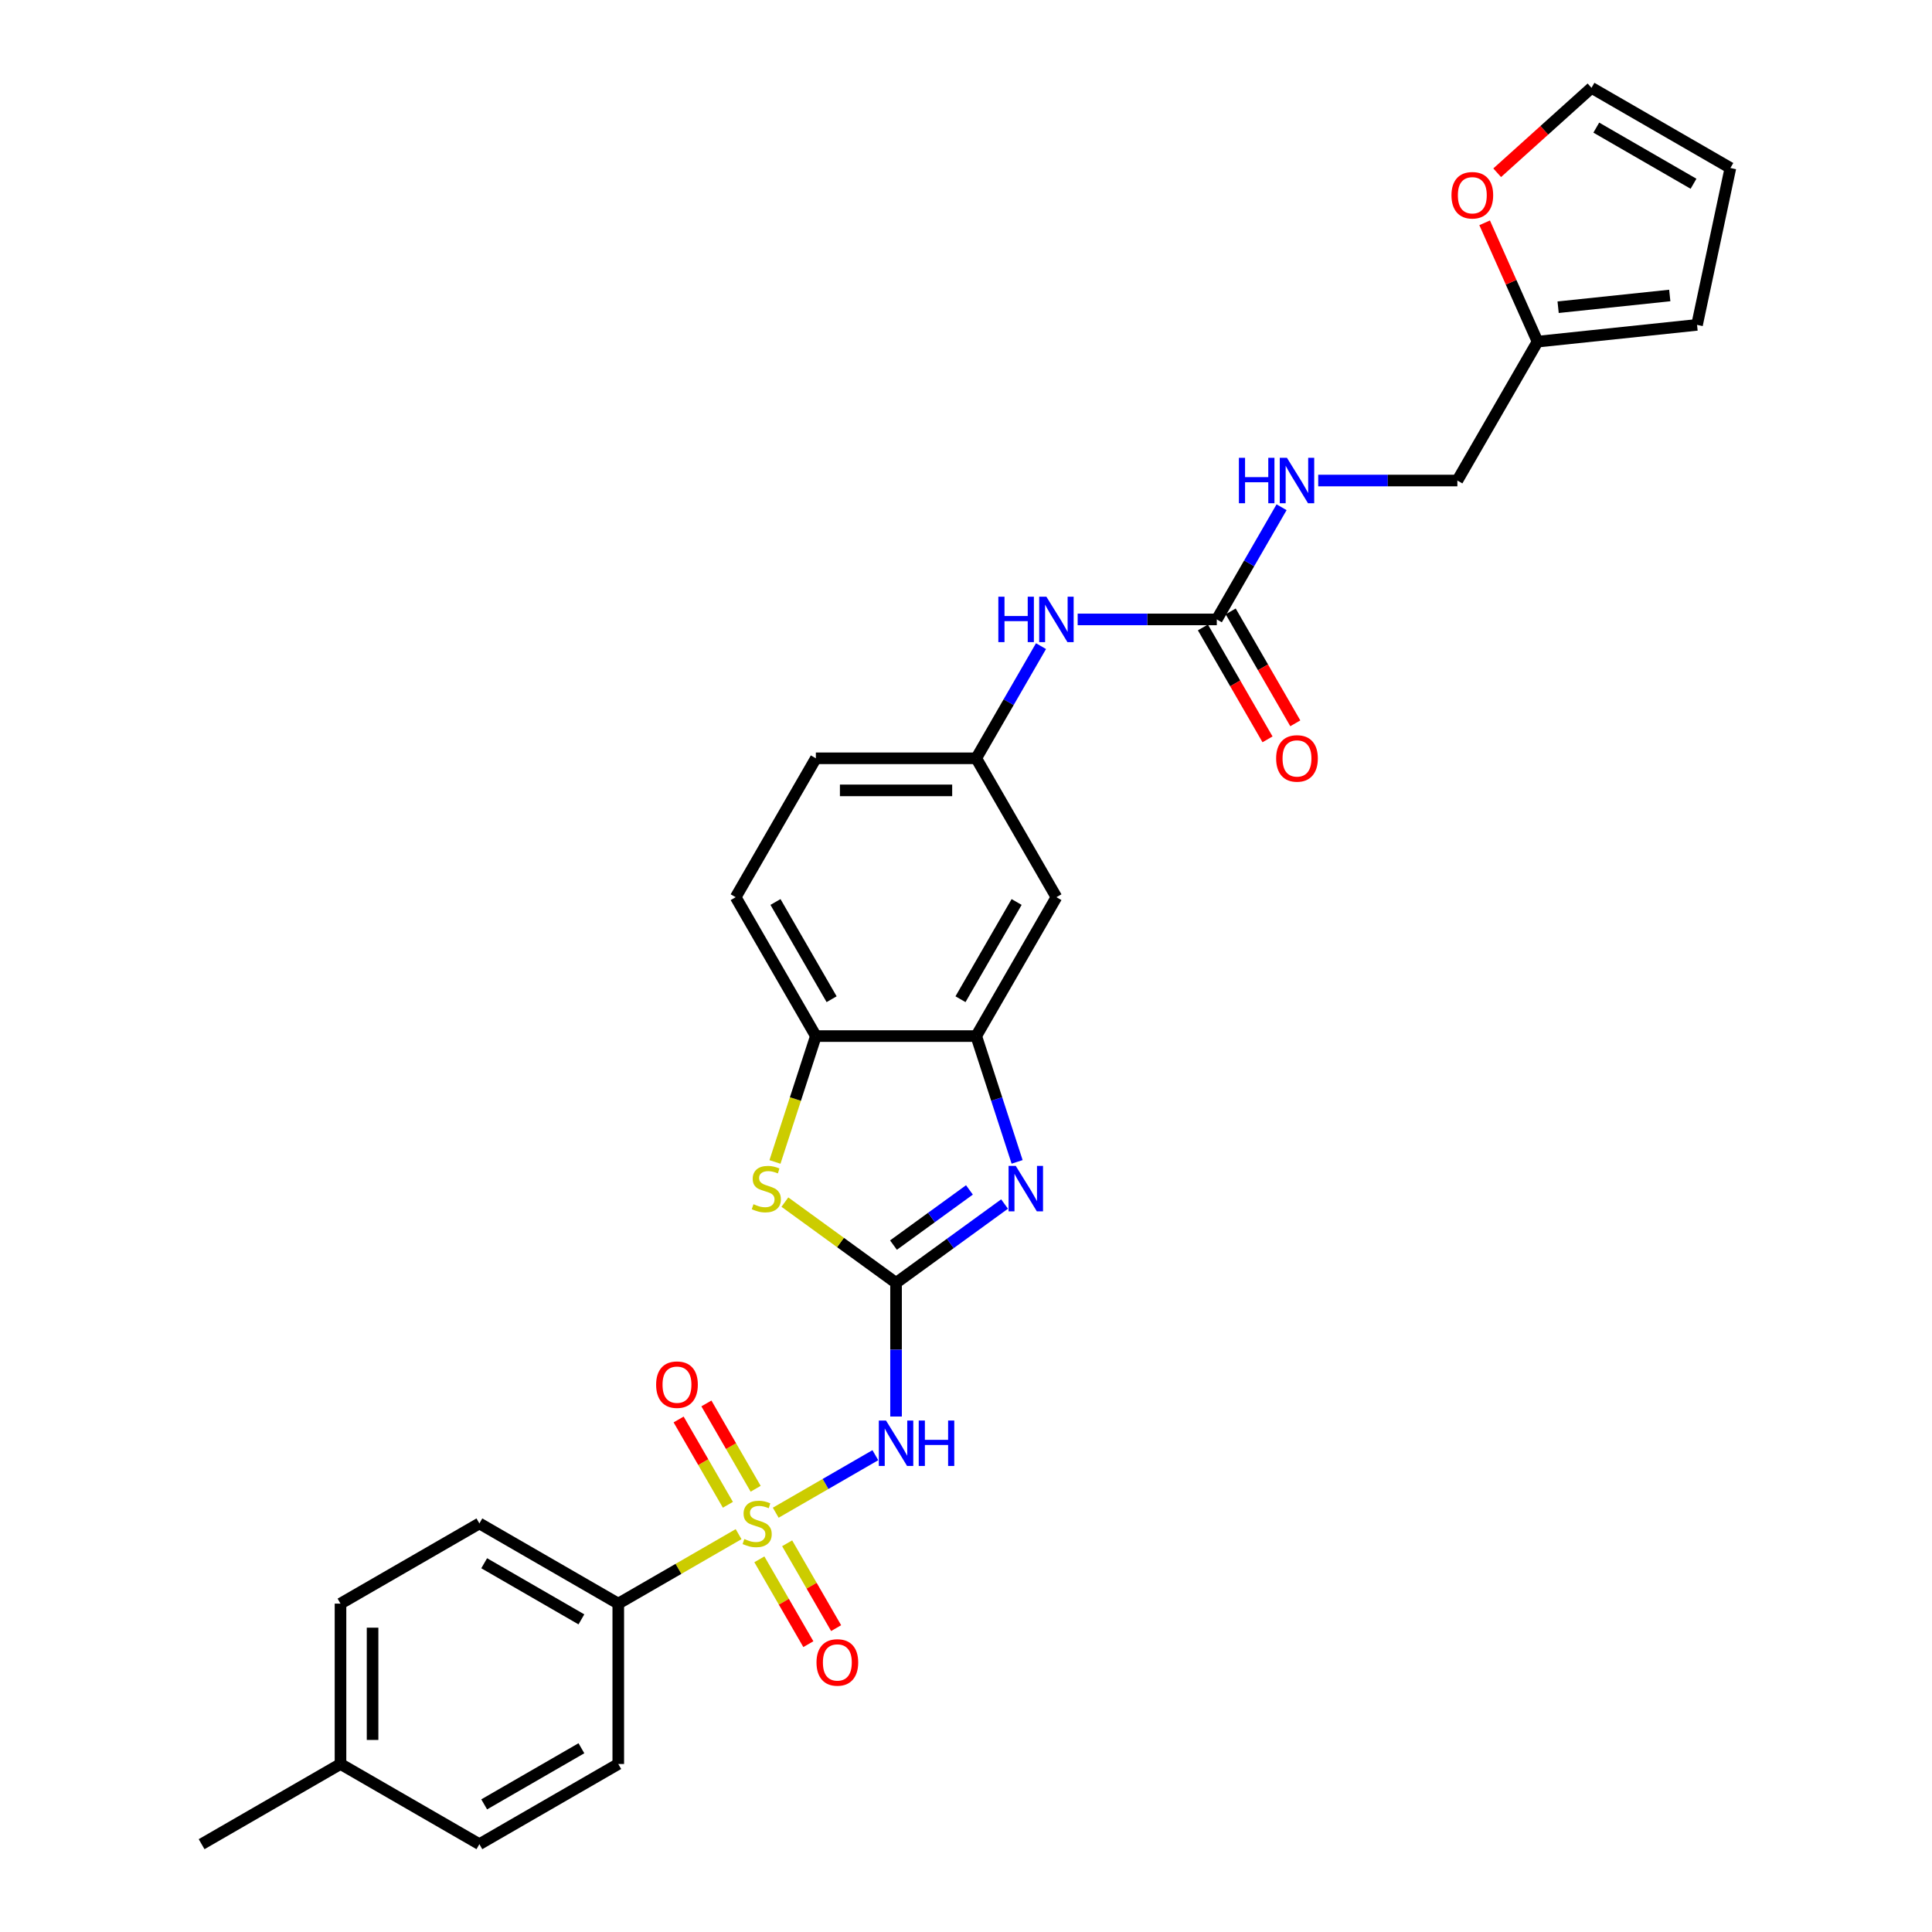 <?xml version='1.0' encoding='iso-8859-1'?>
<svg version='1.1' baseProfile='full'
              xmlns='http://www.w3.org/2000/svg'
                      xmlns:rdkit='http://www.rdkit.org/xml'
                      xmlns:xlink='http://www.w3.org/1999/xlink'
                  xml:space='preserve'
width='1000px' height='1000px' viewBox='0 0 1000 1000'>
<!-- END OF HEADER -->
<rect style='opacity:1.0;fill:#FFFFFF;stroke:none' width='1000' height='1000' x='0' y='0'> </rect>
<path class='bond-1' d='M 401.519,782.977 L 427.301,768.092' style='fill:none;fill-rule:evenodd;stroke:#CCCC00;stroke-width:6px;stroke-linecap:butt;stroke-linejoin:miter;stroke-opacity:1' />
<path class='bond-1' d='M 427.301,768.092 L 453.082,753.207' style='fill:none;fill-rule:evenodd;stroke:#0000FF;stroke-width:6px;stroke-linecap:butt;stroke-linejoin:miter;stroke-opacity:1' />
<path class='bond-7' d='M 382.294,794.076 L 351.156,812.054' style='fill:none;fill-rule:evenodd;stroke:#CCCC00;stroke-width:6px;stroke-linecap:butt;stroke-linejoin:miter;stroke-opacity:1' />
<path class='bond-7' d='M 351.156,812.054 L 320.018,830.031' style='fill:none;fill-rule:evenodd;stroke:#000000;stroke-width:6px;stroke-linecap:butt;stroke-linejoin:miter;stroke-opacity:1' />
<path class='bond-9' d='M 391.13,770.58 L 378.382,748.498' style='fill:none;fill-rule:evenodd;stroke:#CCCC00;stroke-width:6px;stroke-linecap:butt;stroke-linejoin:miter;stroke-opacity:1' />
<path class='bond-9' d='M 378.382,748.498 L 365.633,726.417' style='fill:none;fill-rule:evenodd;stroke:#FF0000;stroke-width:6px;stroke-linecap:butt;stroke-linejoin:miter;stroke-opacity:1' />
<path class='bond-9' d='M 376.753,778.881 L 364.004,756.799' style='fill:none;fill-rule:evenodd;stroke:#CCCC00;stroke-width:6px;stroke-linecap:butt;stroke-linejoin:miter;stroke-opacity:1' />
<path class='bond-9' d='M 364.004,756.799 L 351.255,734.718' style='fill:none;fill-rule:evenodd;stroke:#FF0000;stroke-width:6px;stroke-linecap:butt;stroke-linejoin:miter;stroke-opacity:1' />
<path class='bond-10' d='M 393.047,807.104 L 405.725,829.062' style='fill:none;fill-rule:evenodd;stroke:#CCCC00;stroke-width:6px;stroke-linecap:butt;stroke-linejoin:miter;stroke-opacity:1' />
<path class='bond-10' d='M 405.725,829.062 L 418.402,851.02' style='fill:none;fill-rule:evenodd;stroke:#FF0000;stroke-width:6px;stroke-linecap:butt;stroke-linejoin:miter;stroke-opacity:1' />
<path class='bond-10' d='M 407.425,798.803 L 420.102,820.761' style='fill:none;fill-rule:evenodd;stroke:#CCCC00;stroke-width:6px;stroke-linecap:butt;stroke-linejoin:miter;stroke-opacity:1' />
<path class='bond-10' d='M 420.102,820.761 L 432.78,842.719' style='fill:none;fill-rule:evenodd;stroke:#FF0000;stroke-width:6px;stroke-linecap:butt;stroke-linejoin:miter;stroke-opacity:1' />
<path class='bond-0' d='M 463.795,664.012 L 463.795,698.602' style='fill:none;fill-rule:evenodd;stroke:#000000;stroke-width:6px;stroke-linecap:butt;stroke-linejoin:miter;stroke-opacity:1' />
<path class='bond-0' d='M 463.795,698.602 L 463.795,733.192' style='fill:none;fill-rule:evenodd;stroke:#0000FF;stroke-width:6px;stroke-linecap:butt;stroke-linejoin:miter;stroke-opacity:1' />
<path class='bond-2' d='M 463.795,664.012 L 491.878,643.609' style='fill:none;fill-rule:evenodd;stroke:#000000;stroke-width:6px;stroke-linecap:butt;stroke-linejoin:miter;stroke-opacity:1' />
<path class='bond-2' d='M 491.878,643.609 L 519.961,623.205' style='fill:none;fill-rule:evenodd;stroke:#0000FF;stroke-width:6px;stroke-linecap:butt;stroke-linejoin:miter;stroke-opacity:1' />
<path class='bond-2' d='M 462.462,644.46 L 482.12,630.177' style='fill:none;fill-rule:evenodd;stroke:#000000;stroke-width:6px;stroke-linecap:butt;stroke-linejoin:miter;stroke-opacity:1' />
<path class='bond-2' d='M 482.12,630.177 L 501.778,615.895' style='fill:none;fill-rule:evenodd;stroke:#0000FF;stroke-width:6px;stroke-linecap:butt;stroke-linejoin:miter;stroke-opacity:1' />
<path class='bond-3' d='M 463.795,664.012 L 435.023,643.108' style='fill:none;fill-rule:evenodd;stroke:#000000;stroke-width:6px;stroke-linecap:butt;stroke-linejoin:miter;stroke-opacity:1' />
<path class='bond-3' d='M 435.023,643.108 L 406.252,622.204' style='fill:none;fill-rule:evenodd;stroke:#CCCC00;stroke-width:6px;stroke-linecap:butt;stroke-linejoin:miter;stroke-opacity:1' />
<path class='bond-4' d='M 526.458,601.391 L 515.879,568.832' style='fill:none;fill-rule:evenodd;stroke:#0000FF;stroke-width:6px;stroke-linecap:butt;stroke-linejoin:miter;stroke-opacity:1' />
<path class='bond-4' d='M 515.879,568.832 L 505.3,536.274' style='fill:none;fill-rule:evenodd;stroke:#000000;stroke-width:6px;stroke-linecap:butt;stroke-linejoin:miter;stroke-opacity:1' />
<path class='bond-6' d='M 401.122,601.424 L 411.706,568.849' style='fill:none;fill-rule:evenodd;stroke:#CCCC00;stroke-width:6px;stroke-linecap:butt;stroke-linejoin:miter;stroke-opacity:1' />
<path class='bond-6' d='M 411.706,568.849 L 422.29,536.274' style='fill:none;fill-rule:evenodd;stroke:#000000;stroke-width:6px;stroke-linecap:butt;stroke-linejoin:miter;stroke-opacity:1' />
<path class='bond-8' d='M 505.3,536.274 L 546.805,464.385' style='fill:none;fill-rule:evenodd;stroke:#000000;stroke-width:6px;stroke-linecap:butt;stroke-linejoin:miter;stroke-opacity:1' />
<path class='bond-8' d='M 497.148,517.189 L 526.201,466.867' style='fill:none;fill-rule:evenodd;stroke:#000000;stroke-width:6px;stroke-linecap:butt;stroke-linejoin:miter;stroke-opacity:1' />
<path class='bond-30' d='M 505.3,536.274 L 422.29,536.274' style='fill:none;fill-rule:evenodd;stroke:#000000;stroke-width:6px;stroke-linecap:butt;stroke-linejoin:miter;stroke-opacity:1' />
<path class='bond-5' d='M 629.814,320.608 L 593.805,320.608' style='fill:none;fill-rule:evenodd;stroke:#000000;stroke-width:6px;stroke-linecap:butt;stroke-linejoin:miter;stroke-opacity:1' />
<path class='bond-5' d='M 593.805,320.608 L 557.795,320.608' style='fill:none;fill-rule:evenodd;stroke:#0000FF;stroke-width:6px;stroke-linecap:butt;stroke-linejoin:miter;stroke-opacity:1' />
<path class='bond-14' d='M 629.814,320.608 L 646.574,291.579' style='fill:none;fill-rule:evenodd;stroke:#000000;stroke-width:6px;stroke-linecap:butt;stroke-linejoin:miter;stroke-opacity:1' />
<path class='bond-14' d='M 646.574,291.579 L 663.335,262.549' style='fill:none;fill-rule:evenodd;stroke:#0000FF;stroke-width:6px;stroke-linecap:butt;stroke-linejoin:miter;stroke-opacity:1' />
<path class='bond-16' d='M 622.625,324.759 L 639.347,353.722' style='fill:none;fill-rule:evenodd;stroke:#000000;stroke-width:6px;stroke-linecap:butt;stroke-linejoin:miter;stroke-opacity:1' />
<path class='bond-16' d='M 639.347,353.722 L 656.069,382.685' style='fill:none;fill-rule:evenodd;stroke:#FF0000;stroke-width:6px;stroke-linecap:butt;stroke-linejoin:miter;stroke-opacity:1' />
<path class='bond-16' d='M 637.003,316.458 L 653.725,345.421' style='fill:none;fill-rule:evenodd;stroke:#000000;stroke-width:6px;stroke-linecap:butt;stroke-linejoin:miter;stroke-opacity:1' />
<path class='bond-16' d='M 653.725,345.421 L 670.447,374.384' style='fill:none;fill-rule:evenodd;stroke:#FF0000;stroke-width:6px;stroke-linecap:butt;stroke-linejoin:miter;stroke-opacity:1' />
<path class='bond-20' d='M 422.29,536.274 L 380.786,464.385' style='fill:none;fill-rule:evenodd;stroke:#000000;stroke-width:6px;stroke-linecap:butt;stroke-linejoin:miter;stroke-opacity:1' />
<path class='bond-20' d='M 430.442,517.189 L 401.389,466.867' style='fill:none;fill-rule:evenodd;stroke:#000000;stroke-width:6px;stroke-linecap:butt;stroke-linejoin:miter;stroke-opacity:1' />
<path class='bond-21' d='M 320.018,830.031 L 248.13,788.526' style='fill:none;fill-rule:evenodd;stroke:#000000;stroke-width:6px;stroke-linecap:butt;stroke-linejoin:miter;stroke-opacity:1' />
<path class='bond-21' d='M 300.934,838.183 L 250.612,809.13' style='fill:none;fill-rule:evenodd;stroke:#000000;stroke-width:6px;stroke-linecap:butt;stroke-linejoin:miter;stroke-opacity:1' />
<path class='bond-22' d='M 320.018,830.031 L 320.018,913.041' style='fill:none;fill-rule:evenodd;stroke:#000000;stroke-width:6px;stroke-linecap:butt;stroke-linejoin:miter;stroke-opacity:1' />
<path class='bond-15' d='M 546.805,464.385 L 505.3,392.497' style='fill:none;fill-rule:evenodd;stroke:#000000;stroke-width:6px;stroke-linecap:butt;stroke-linejoin:miter;stroke-opacity:1' />
<path class='bond-11' d='M 538.82,334.438 L 522.06,363.467' style='fill:none;fill-rule:evenodd;stroke:#0000FF;stroke-width:6px;stroke-linecap:butt;stroke-linejoin:miter;stroke-opacity:1' />
<path class='bond-11' d='M 522.06,363.467 L 505.3,392.497' style='fill:none;fill-rule:evenodd;stroke:#000000;stroke-width:6px;stroke-linecap:butt;stroke-linejoin:miter;stroke-opacity:1' />
<path class='bond-12' d='M 795.833,176.832 L 754.328,248.72' style='fill:none;fill-rule:evenodd;stroke:#000000;stroke-width:6px;stroke-linecap:butt;stroke-linejoin:miter;stroke-opacity:1' />
<path class='bond-13' d='M 795.833,176.832 L 782.141,146.079' style='fill:none;fill-rule:evenodd;stroke:#000000;stroke-width:6px;stroke-linecap:butt;stroke-linejoin:miter;stroke-opacity:1' />
<path class='bond-13' d='M 782.141,146.079 L 768.449,115.326' style='fill:none;fill-rule:evenodd;stroke:#FF0000;stroke-width:6px;stroke-linecap:butt;stroke-linejoin:miter;stroke-opacity:1' />
<path class='bond-17' d='M 795.833,176.832 L 878.388,168.155' style='fill:none;fill-rule:evenodd;stroke:#000000;stroke-width:6px;stroke-linecap:butt;stroke-linejoin:miter;stroke-opacity:1' />
<path class='bond-17' d='M 806.481,159.019 L 864.269,152.945' style='fill:none;fill-rule:evenodd;stroke:#000000;stroke-width:6px;stroke-linecap:butt;stroke-linejoin:miter;stroke-opacity:1' />
<path class='bond-18' d='M 774.937,89.414 L 799.348,67.434' style='fill:none;fill-rule:evenodd;stroke:#FF0000;stroke-width:6px;stroke-linecap:butt;stroke-linejoin:miter;stroke-opacity:1' />
<path class='bond-18' d='M 799.348,67.434 L 823.758,45.455' style='fill:none;fill-rule:evenodd;stroke:#000000;stroke-width:6px;stroke-linecap:butt;stroke-linejoin:miter;stroke-opacity:1' />
<path class='bond-23' d='M 682.309,248.72 L 718.319,248.72' style='fill:none;fill-rule:evenodd;stroke:#0000FF;stroke-width:6px;stroke-linecap:butt;stroke-linejoin:miter;stroke-opacity:1' />
<path class='bond-23' d='M 718.319,248.72 L 754.328,248.72' style='fill:none;fill-rule:evenodd;stroke:#000000;stroke-width:6px;stroke-linecap:butt;stroke-linejoin:miter;stroke-opacity:1' />
<path class='bond-31' d='M 505.3,392.497 L 422.29,392.497' style='fill:none;fill-rule:evenodd;stroke:#000000;stroke-width:6px;stroke-linecap:butt;stroke-linejoin:miter;stroke-opacity:1' />
<path class='bond-31' d='M 492.848,409.099 L 434.742,409.099' style='fill:none;fill-rule:evenodd;stroke:#000000;stroke-width:6px;stroke-linecap:butt;stroke-linejoin:miter;stroke-opacity:1' />
<path class='bond-19' d='M 878.388,168.155 L 895.647,86.959' style='fill:none;fill-rule:evenodd;stroke:#000000;stroke-width:6px;stroke-linecap:butt;stroke-linejoin:miter;stroke-opacity:1' />
<path class='bond-32' d='M 823.758,45.455 L 895.647,86.959' style='fill:none;fill-rule:evenodd;stroke:#000000;stroke-width:6px;stroke-linecap:butt;stroke-linejoin:miter;stroke-opacity:1' />
<path class='bond-32' d='M 826.241,66.058 L 876.562,95.111' style='fill:none;fill-rule:evenodd;stroke:#000000;stroke-width:6px;stroke-linecap:butt;stroke-linejoin:miter;stroke-opacity:1' />
<path class='bond-24' d='M 380.786,464.385 L 422.29,392.497' style='fill:none;fill-rule:evenodd;stroke:#000000;stroke-width:6px;stroke-linecap:butt;stroke-linejoin:miter;stroke-opacity:1' />
<path class='bond-26' d='M 248.13,788.526 L 176.242,830.031' style='fill:none;fill-rule:evenodd;stroke:#000000;stroke-width:6px;stroke-linecap:butt;stroke-linejoin:miter;stroke-opacity:1' />
<path class='bond-25' d='M 320.018,913.041 L 248.13,954.545' style='fill:none;fill-rule:evenodd;stroke:#000000;stroke-width:6px;stroke-linecap:butt;stroke-linejoin:miter;stroke-opacity:1' />
<path class='bond-25' d='M 300.934,904.889 L 250.612,933.942' style='fill:none;fill-rule:evenodd;stroke:#000000;stroke-width:6px;stroke-linecap:butt;stroke-linejoin:miter;stroke-opacity:1' />
<path class='bond-27' d='M 248.13,954.545 L 176.242,913.041' style='fill:none;fill-rule:evenodd;stroke:#000000;stroke-width:6px;stroke-linecap:butt;stroke-linejoin:miter;stroke-opacity:1' />
<path class='bond-29' d='M 176.242,830.031 L 176.242,913.041' style='fill:none;fill-rule:evenodd;stroke:#000000;stroke-width:6px;stroke-linecap:butt;stroke-linejoin:miter;stroke-opacity:1' />
<path class='bond-29' d='M 192.844,842.483 L 192.844,900.589' style='fill:none;fill-rule:evenodd;stroke:#000000;stroke-width:6px;stroke-linecap:butt;stroke-linejoin:miter;stroke-opacity:1' />
<path class='bond-28' d='M 176.242,913.041 L 104.353,954.545' style='fill:none;fill-rule:evenodd;stroke:#000000;stroke-width:6px;stroke-linecap:butt;stroke-linejoin:miter;stroke-opacity:1' />
<path  class='atom-0' d='M 385.266 796.595
Q 385.532 796.695, 386.627 797.159
Q 387.723 797.624, 388.918 797.923
Q 390.147 798.189, 391.342 798.189
Q 393.567 798.189, 394.862 797.126
Q 396.157 796.03, 396.157 794.138
Q 396.157 792.843, 395.493 792.046
Q 394.862 791.249, 393.866 790.817
Q 392.87 790.386, 391.209 789.888
Q 389.118 789.257, 387.856 788.659
Q 386.627 788.062, 385.731 786.8
Q 384.868 785.538, 384.868 783.413
Q 384.868 780.458, 386.86 778.632
Q 388.885 776.805, 392.87 776.805
Q 395.592 776.805, 398.68 778.1
L 397.917 780.657
Q 395.094 779.495, 392.969 779.495
Q 390.678 779.495, 389.416 780.458
Q 388.155 781.388, 388.188 783.015
Q 388.188 784.276, 388.819 785.04
Q 389.483 785.804, 390.413 786.235
Q 391.375 786.667, 392.969 787.165
Q 395.094 787.829, 396.356 788.493
Q 397.618 789.157, 398.514 790.519
Q 399.444 791.847, 399.444 794.138
Q 399.444 797.392, 397.253 799.152
Q 395.094 800.878, 391.475 800.878
Q 389.383 800.878, 387.789 800.413
Q 386.229 799.982, 384.369 799.218
L 385.266 796.595
' fill='#CCCC00'/>
<path  class='atom-2' d='M 458.599 735.267
L 466.302 747.719
Q 467.066 748.947, 468.294 751.172
Q 469.523 753.397, 469.589 753.53
L 469.589 735.267
L 472.71 735.267
L 472.71 758.776
L 469.49 758.776
L 461.222 745.162
Q 460.259 743.568, 459.23 741.742
Q 458.233 739.916, 457.935 739.352
L 457.935 758.776
L 454.88 758.776
L 454.88 735.267
L 458.599 735.267
' fill='#0000FF'/>
<path  class='atom-2' d='M 475.533 735.267
L 478.72 735.267
L 478.72 745.262
L 490.74 745.262
L 490.74 735.267
L 493.928 735.267
L 493.928 758.776
L 490.74 758.776
L 490.74 747.918
L 478.72 747.918
L 478.72 758.776
L 475.533 758.776
L 475.533 735.267
' fill='#0000FF'/>
<path  class='atom-3' d='M 525.755 603.466
L 533.458 615.918
Q 534.222 617.146, 535.45 619.371
Q 536.679 621.595, 536.745 621.728
L 536.745 603.466
L 539.866 603.466
L 539.866 626.974
L 536.646 626.974
L 528.378 613.361
Q 527.415 611.767, 526.386 609.941
Q 525.39 608.115, 525.091 607.55
L 525.091 626.974
L 522.036 626.974
L 522.036 603.466
L 525.755 603.466
' fill='#0000FF'/>
<path  class='atom-4' d='M 389.998 623.289
Q 390.264 623.388, 391.36 623.853
Q 392.455 624.318, 393.651 624.617
Q 394.879 624.883, 396.075 624.883
Q 398.299 624.883, 399.594 623.82
Q 400.889 622.724, 400.889 620.832
Q 400.889 619.537, 400.225 618.74
Q 399.594 617.943, 398.598 617.511
Q 397.602 617.08, 395.942 616.582
Q 393.85 615.951, 392.588 615.353
Q 391.36 614.755, 390.463 613.494
Q 389.6 612.232, 389.6 610.107
Q 389.6 607.152, 391.592 605.326
Q 393.617 603.499, 397.602 603.499
Q 400.325 603.499, 403.413 604.794
L 402.649 607.351
Q 399.827 606.189, 397.702 606.189
Q 395.41 606.189, 394.149 607.152
Q 392.887 608.081, 392.92 609.708
Q 392.92 610.97, 393.551 611.734
Q 394.215 612.498, 395.145 612.929
Q 396.108 613.361, 397.702 613.859
Q 399.827 614.523, 401.088 615.187
Q 402.35 615.851, 403.247 617.213
Q 404.176 618.541, 404.176 620.832
Q 404.176 624.086, 401.985 625.846
Q 399.827 627.572, 396.207 627.572
Q 394.116 627.572, 392.522 627.107
Q 390.961 626.676, 389.102 625.912
L 389.998 623.289
' fill='#CCCC00'/>
<path  class='atom-10' d='M 339.611 716.704
Q 339.611 711.06, 342.4 707.905
Q 345.189 704.751, 350.402 704.751
Q 355.615 704.751, 358.404 707.905
Q 361.193 711.06, 361.193 716.704
Q 361.193 722.415, 358.371 725.669
Q 355.549 728.89, 350.402 728.89
Q 345.222 728.89, 342.4 725.669
Q 339.611 722.449, 339.611 716.704
M 350.402 726.234
Q 353.988 726.234, 355.914 723.843
Q 357.873 721.419, 357.873 716.704
Q 357.873 712.089, 355.914 709.765
Q 353.988 707.407, 350.402 707.407
Q 346.816 707.407, 344.857 709.732
Q 342.931 712.056, 342.931 716.704
Q 342.931 721.453, 344.857 723.843
Q 346.816 726.234, 350.402 726.234
' fill='#FF0000'/>
<path  class='atom-11' d='M 422.62 860.481
Q 422.62 854.837, 425.409 851.682
Q 428.199 848.528, 433.412 848.528
Q 438.625 848.528, 441.414 851.682
Q 444.203 854.837, 444.203 860.481
Q 444.203 866.192, 441.38 869.446
Q 438.558 872.667, 433.412 872.667
Q 428.232 872.667, 425.409 869.446
Q 422.62 866.225, 422.62 860.481
M 433.412 870.011
Q 436.998 870.011, 438.923 867.62
Q 440.882 865.196, 440.882 860.481
Q 440.882 855.866, 438.923 853.542
Q 436.998 851.184, 433.412 851.184
Q 429.826 851.184, 427.866 853.508
Q 425.941 855.833, 425.941 860.481
Q 425.941 865.229, 427.866 867.62
Q 429.826 870.011, 433.412 870.011
' fill='#FF0000'/>
<path  class='atom-12' d='M 516.739 308.854
L 519.926 308.854
L 519.926 318.849
L 531.946 318.849
L 531.946 308.854
L 535.134 308.854
L 535.134 332.363
L 531.946 332.363
L 531.946 321.505
L 519.926 321.505
L 519.926 332.363
L 516.739 332.363
L 516.739 308.854
' fill='#0000FF'/>
<path  class='atom-12' d='M 541.608 308.854
L 549.312 321.306
Q 550.075 322.534, 551.304 324.759
Q 552.532 326.984, 552.599 327.116
L 552.599 308.854
L 555.72 308.854
L 555.72 332.363
L 552.499 332.363
L 544.231 318.749
Q 543.268 317.155, 542.239 315.329
Q 541.243 313.503, 540.944 312.938
L 540.944 332.363
L 537.889 332.363
L 537.889 308.854
L 541.608 308.854
' fill='#0000FF'/>
<path  class='atom-14' d='M 751.279 101.065
Q 751.279 95.421, 754.068 92.266
Q 756.857 89.112, 762.07 89.112
Q 767.283 89.112, 770.072 92.266
Q 772.861 95.421, 772.861 101.065
Q 772.861 106.776, 770.039 110.03
Q 767.217 113.251, 762.07 113.251
Q 756.89 113.251, 754.068 110.03
Q 751.279 106.809, 751.279 101.065
M 762.07 110.595
Q 765.656 110.595, 767.582 108.204
Q 769.541 105.78, 769.541 101.065
Q 769.541 96.45, 767.582 94.126
Q 765.656 91.768, 762.07 91.768
Q 758.484 91.768, 756.525 94.092
Q 754.599 96.417, 754.599 101.065
Q 754.599 105.813, 756.525 108.204
Q 758.484 110.595, 762.07 110.595
' fill='#FF0000'/>
<path  class='atom-15' d='M 641.253 236.966
L 644.44 236.966
L 644.44 246.96
L 656.46 246.96
L 656.46 236.966
L 659.648 236.966
L 659.648 260.474
L 656.46 260.474
L 656.46 249.617
L 644.44 249.617
L 644.44 260.474
L 641.253 260.474
L 641.253 236.966
' fill='#0000FF'/>
<path  class='atom-15' d='M 666.123 236.966
L 673.826 249.417
Q 674.59 250.646, 675.818 252.871
Q 677.047 255.095, 677.113 255.228
L 677.113 236.966
L 680.234 236.966
L 680.234 260.474
L 677.013 260.474
L 668.746 246.861
Q 667.783 245.267, 666.753 243.441
Q 665.757 241.614, 665.458 241.05
L 665.458 260.474
L 662.404 260.474
L 662.404 236.966
L 666.123 236.966
' fill='#0000FF'/>
<path  class='atom-17' d='M 660.528 392.563
Q 660.528 386.919, 663.317 383.764
Q 666.106 380.61, 671.319 380.61
Q 676.532 380.61, 679.321 383.764
Q 682.11 386.919, 682.11 392.563
Q 682.11 398.274, 679.288 401.528
Q 676.466 404.749, 671.319 404.749
Q 666.139 404.749, 663.317 401.528
Q 660.528 398.308, 660.528 392.563
M 671.319 402.093
Q 674.905 402.093, 676.831 399.702
Q 678.79 397.278, 678.79 392.563
Q 678.79 387.948, 676.831 385.624
Q 674.905 383.266, 671.319 383.266
Q 667.733 383.266, 665.774 385.59
Q 663.848 387.915, 663.848 392.563
Q 663.848 397.311, 665.774 399.702
Q 667.733 402.093, 671.319 402.093
' fill='#FF0000'/>
</svg>
